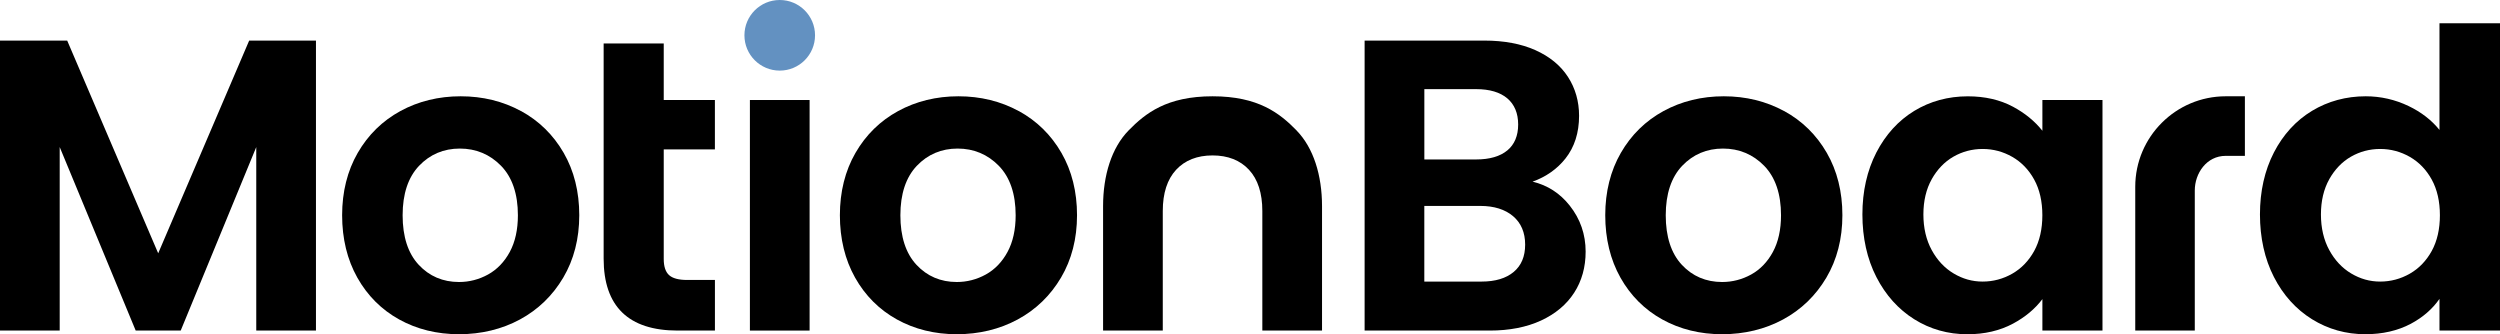 <?xml version="1.0" encoding="UTF-8"?><svg id="_レイヤー_2" xmlns="http://www.w3.org/2000/svg" viewBox="0 0 758.4 101.4"><defs><style>.cls-1{fill:#6391c1;}</style></defs><g id="design"><polygon points="47.99 76.84 20.46 12.49 20.39 12.31 0 12.31 0 100.28 18.11 100.28 18.11 44.61 41.09 100.1 41.16 100.28 54.82 100.28 77.74 44.62 77.74 100.28 95.85 100.28 95.85 12.31 75.59 12.31 47.99 76.84"/><path d="M158.04,33.69c-5.45-2.97-11.6-4.48-18.29-4.48s-12.85,1.51-18.29,4.48c-5.45,2.97-9.8,7.24-12.94,12.69-3.14,5.44-4.73,11.81-4.73,18.92s1.55,13.48,4.61,18.92c3.06,5.45,7.33,9.72,12.69,12.69,5.36,2.97,11.47,4.48,18.17,4.48s13-1.51,18.48-4.48c5.49-2.97,9.91-7.24,13.13-12.69,3.22-5.45,4.86-11.81,4.86-18.93s-1.59-13.48-4.73-18.92c-3.14-5.45-7.5-9.72-12.94-12.69ZM148.06,83.27c-2.74,1.51-5.7,2.28-8.81,2.28-4.9,0-9.02-1.76-12.24-5.23-3.23-3.47-4.87-8.52-4.87-15.01s1.68-11.53,4.99-15.01c3.31-3.47,7.47-5.23,12.37-5.23s9.11,1.76,12.5,5.23c3.39,3.48,5.11,8.53,5.11,15.01,0,4.35-.83,8.1-2.47,11.13-1.64,3.03-3.85,5.32-6.58,6.83Z"/><path d="M464.94,55.1c4.08-1.47,7.43-3.82,9.96-7.02,2.74-3.46,4.13-7.82,4.13-12.95,0-4.37-1.13-8.34-3.37-11.8-2.23-3.45-5.56-6.18-9.89-8.12-4.32-1.93-9.52-2.9-15.45-2.9h-36.35v87.97h37.97c5.94,0,11.16-1.02,15.52-3.03,4.37-2.02,7.76-4.85,10.07-8.43,2.32-3.58,3.49-7.78,3.49-12.49,0-5.22-1.62-9.91-4.82-13.95-2.97-3.76-6.76-6.2-11.27-7.27ZM457.27,45.62c-2.19,1.82-5.37,2.75-9.45,2.75h-15.73v-21.33h15.73c4.08,0,7.26.95,9.45,2.81,2.17,1.85,3.28,4.52,3.28,7.92s-1.1,6.04-3.27,7.85ZM432.08,62.47h16.99c4.17,0,7.51,1.05,9.95,3.12,2.42,2.06,3.65,4.96,3.65,8.6s-1.17,6.36-3.46,8.29c-2.31,1.95-5.6,2.94-9.77,2.94h-17.36v-22.96Z"/><path d="M541.22,33.69c-5.45-2.97-11.6-4.48-18.29-4.48s-12.85,1.51-18.29,4.48c-5.45,2.97-9.8,7.24-12.94,12.69-3.14,5.44-4.73,11.81-4.73,18.92s1.55,13.48,4.61,18.92c3.06,5.45,7.33,9.72,12.69,12.69,5.36,2.97,11.47,4.48,18.17,4.48s13-1.51,18.48-4.48c5.49-2.97,9.91-7.24,13.13-12.69,3.22-5.45,4.86-11.81,4.86-18.93s-1.59-13.48-4.73-18.92c-3.14-5.45-7.5-9.72-12.94-12.69ZM531.24,83.27c-2.74,1.51-5.7,2.28-8.81,2.28-4.9,0-9.02-1.76-12.24-5.23-3.23-3.47-4.87-8.52-4.87-15.01s1.68-11.53,4.99-15.01c3.31-3.47,7.47-5.23,12.37-5.23s9.11,1.76,12.5,5.23c3.39,3.48,5.11,8.53,5.11,15.01,0,4.35-.83,8.1-2.47,11.13-1.64,3.03-3.85,5.32-6.58,6.83Z"/><path d="M619.57,39.66c-2.29-2.89-5.28-5.34-8.9-7.28-3.91-2.1-8.52-3.16-13.72-3.16-5.95,0-11.42,1.49-16.24,4.42-4.82,2.94-8.69,7.19-11.5,12.63-2.8,5.44-4.23,11.76-4.23,18.79s1.42,13.5,4.23,18.97c2.81,5.49,6.68,9.8,11.5,12.82,4.82,3.02,10.25,4.55,16.12,4.55,5.2,0,9.86-1.09,13.85-3.23,3.69-1.98,6.68-4.48,8.9-7.43v9.53h18.23V30.34h-18.23v9.32ZM586,54.37c1.68-2.98,3.89-5.29,6.59-6.84,2.7-1.55,5.68-2.34,8.87-2.34s6.21.81,8.99,2.4c2.77,1.59,5.01,3.91,6.65,6.9,1.64,2.99,2.47,6.63,2.47,10.81s-.83,7.82-2.47,10.82c-1.64,2.98-3.87,5.31-6.65,6.9-2.78,1.59-5.81,2.4-8.99,2.4s-6.07-.83-8.8-2.46c-2.74-1.63-4.98-4.02-6.65-7.09-1.68-3.07-2.53-6.71-2.53-10.81s.85-7.7,2.53-10.69Z"/><path d="M740.04,7.05v32.37c-2.38-2.97-5.52-5.4-9.35-7.24-4.11-1.97-8.49-2.97-13.02-2.97-5.95,0-11.44,1.49-16.3,4.42-4.86,2.94-8.75,7.19-11.56,12.63-2.8,5.44-4.23,11.76-4.23,18.79s1.42,13.5,4.23,18.97c2.81,5.49,6.7,9.8,11.56,12.82,4.87,3.02,10.31,4.55,16.18,4.55,5.19,0,9.83-1.07,13.78-3.16,3.63-1.93,6.56-4.47,8.71-7.56v9.6h18.36V7.05h-18.36ZM706.6,54.37c1.68-2.98,3.89-5.29,6.59-6.84,2.7-1.55,5.68-2.34,8.87-2.34s6.21.81,8.99,2.4c2.77,1.59,5.01,3.91,6.65,6.9,1.64,2.99,2.47,6.63,2.47,10.81s-.83,7.82-2.47,10.82c-1.64,2.98-3.87,5.31-6.65,6.9-2.78,1.59-5.81,2.4-8.99,2.4s-6.07-.83-8.8-2.46c-2.74-1.63-4.98-4.02-6.65-7.09-1.68-3.07-2.53-6.71-2.53-10.81s.85-7.7,2.53-10.69Z"/><rect x="227.49" y="30.34" width="18.11" height="69.94"/><path d="M309.04,33.69c-5.45-2.97-11.6-4.48-18.29-4.48s-12.85,1.51-18.29,4.48c-5.45,2.97-9.8,7.24-12.94,12.69-3.14,5.44-4.73,11.81-4.73,18.92s1.55,13.48,4.61,18.92c3.06,5.45,7.33,9.72,12.69,12.69,5.36,2.97,11.47,4.48,18.17,4.48s13-1.51,18.48-4.48c5.49-2.97,9.91-7.24,13.13-12.69,3.22-5.45,4.86-11.81,4.86-18.93s-1.59-13.48-4.73-18.92c-3.14-5.45-7.5-9.72-12.94-12.69ZM299.06,83.27c-2.74,1.51-5.7,2.28-8.81,2.28-4.9,0-9.02-1.76-12.24-5.23-3.23-3.47-4.87-8.52-4.87-15.01s1.68-11.53,4.99-15.01c3.31-3.47,7.47-5.23,12.37-5.23s9.11,1.76,12.5,5.23c3.39,3.48,5.11,8.53,5.11,15.01,0,4.35-.83,8.1-2.47,11.13-1.64,3.03-3.85,5.32-6.58,6.83Z"/><path d="M665.82,100.28h-18.07v-43.62c0-15.14,12.31-27.45,27.45-27.45h5.81v18.07h-5.81c-5.85,0-9.39,5.33-9.39,10.5v42.5Z"/><path d="M201.35,13.19h-18.23v65.27c0,14.48,7.55,21.82,22.45,21.82h11.31v-15.35h-8.43c-2.58,0-4.43-.5-5.5-1.49-1.06-.98-1.6-2.61-1.6-4.86v-33.26h15.52v-14.98h-15.52V13.19Z"/><path d="M393.35,39.59c-5.13-5.25-11.62-10.38-25.5-10.38s-20.37,5.13-25.5,10.38c-5.12,5.25-7.72,13.57-7.72,22.95v37.73h18.11v-36.26c0-5.41,1.36-9.61,4.05-12.51,2.69-2.89,6.4-4.35,11.05-4.35,4.65,0,8.37,1.46,11.05,4.35,2.69,2.89,4.05,7.1,4.05,12.51v36.26h18.11v-37.73c0-9.38-2.6-17.7-7.72-22.95Z"/><circle id="_楕円形_125" class="cls-1" cx="236.54" cy="10.71" r="10.71"/></g></svg>